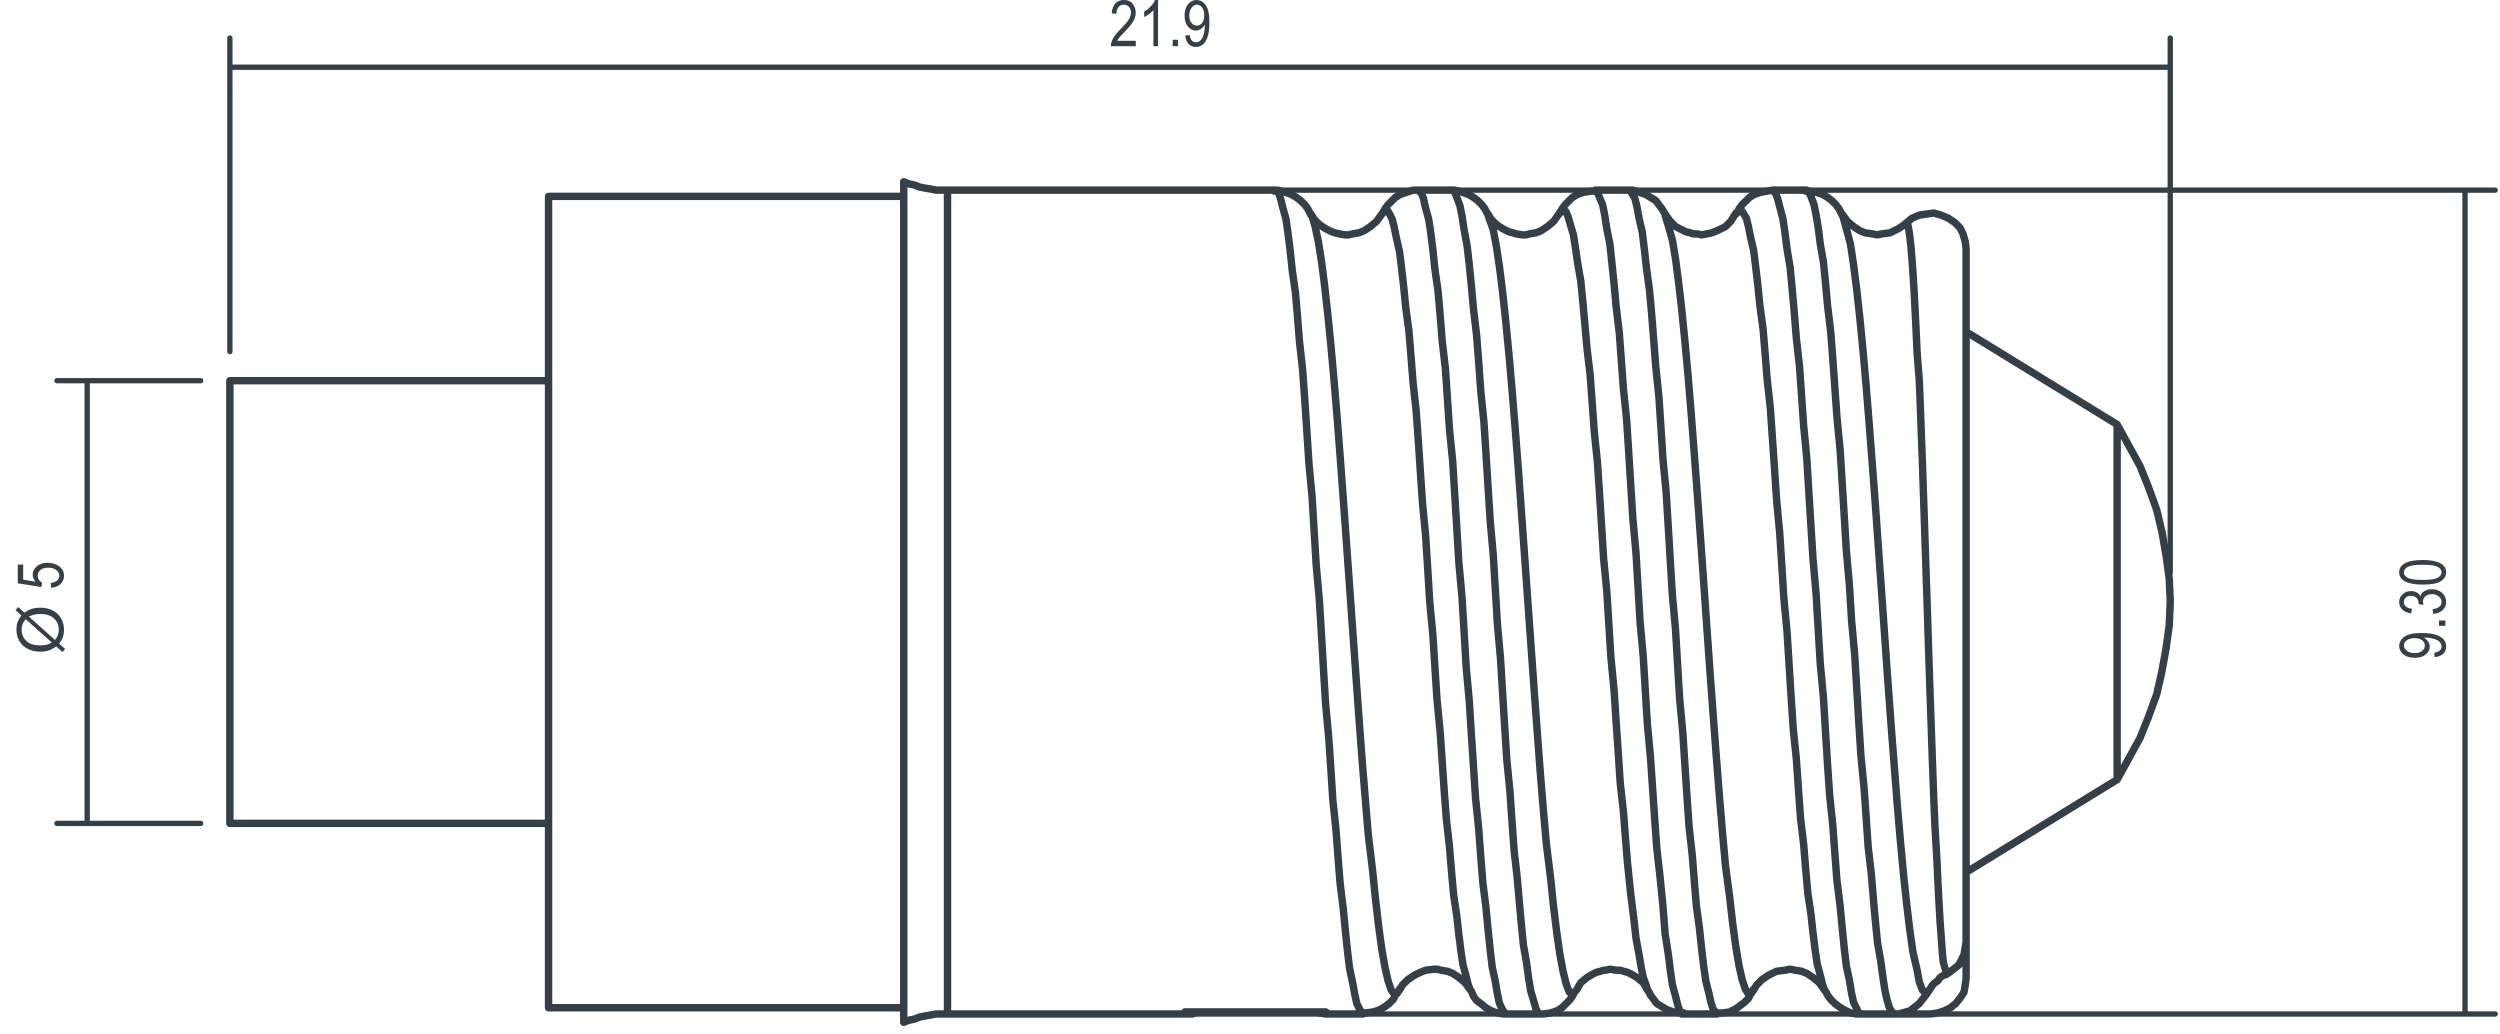 <?xml version="1.0" encoding="UTF-8" standalone="no"?>
<!DOCTYPE svg PUBLIC "-//W3C//DTD SVG 1.1//EN" "http://www.w3.org/Graphics/SVG/1.1/DTD/svg11.dtd">
<svg xmlns="http://www.w3.org/2000/svg" xmlns:xlink="http://www.w3.org/1999/xlink" xmlns:serif="http://www.serif.com/" width="100%" height="100%" viewBox="0 0 249 103" version="1.1" xml:space="preserve" style="fill-rule:evenodd;clip-rule:evenodd;stroke-linecap:round;stroke-linejoin:round;stroke-miterlimit:10;">
    <g transform="matrix(0.999,0,0,1,0.059,0)">
        <g transform="matrix(6.402,0,0,6.402,110.534,4.601)">
            <path d="M0.413,-0.084L0.413,0L0.024,0C0.023,-0.034 0.034,-0.072 0.055,-0.115C0.077,-0.157 0.117,-0.207 0.174,-0.265C0.242,-0.332 0.286,-0.384 0.307,-0.42C0.327,-0.457 0.338,-0.491 0.338,-0.523C0.338,-0.559 0.327,-0.589 0.306,-0.612C0.285,-0.635 0.258,-0.646 0.227,-0.646C0.194,-0.646 0.166,-0.634 0.145,-0.609C0.123,-0.584 0.112,-0.549 0.112,-0.502L0.038,-0.512C0.043,-0.58 0.063,-0.632 0.096,-0.667C0.13,-0.701 0.174,-0.719 0.229,-0.719C0.289,-0.719 0.335,-0.699 0.365,-0.658C0.396,-0.618 0.412,-0.572 0.412,-0.521C0.412,-0.475 0.4,-0.431 0.375,-0.39C0.351,-0.348 0.306,-0.292 0.238,-0.222C0.195,-0.178 0.168,-0.148 0.155,-0.132C0.142,-0.116 0.132,-0.1 0.125,-0.084L0.413,-0.084Z" style="fill:rgb(52,63,72);fill-rule:nonzero;"/>
        </g>
        <g transform="matrix(6.402,0,0,6.402,113.453,4.601)">
            <path d="M0.304,0L0.232,0L0.232,-0.56C0.215,-0.541 0.193,-0.521 0.165,-0.5C0.137,-0.48 0.111,-0.465 0.088,-0.454L0.088,-0.539C0.128,-0.562 0.163,-0.59 0.193,-0.623C0.224,-0.655 0.245,-0.688 0.257,-0.719L0.304,-0.719L0.304,0Z" style="fill:rgb(52,63,72);fill-rule:nonzero;"/>
        </g>
        <g transform="matrix(6.402,0,0,6.402,116.373,4.601)">
            <rect x="0.076" y="-0.1" width="0.082" height="0.1" style="fill:rgb(52,63,72);fill-rule:nonzero;"/>
        </g>
        <g transform="matrix(6.402,0,0,6.402,117.833,4.601)">
            <path d="M0.043,-0.166L0.113,-0.173C0.124,-0.098 0.156,-0.06 0.21,-0.06C0.235,-0.06 0.256,-0.068 0.276,-0.085C0.296,-0.101 0.313,-0.13 0.326,-0.172C0.34,-0.214 0.347,-0.263 0.347,-0.319L0.347,-0.337C0.332,-0.308 0.312,-0.285 0.286,-0.268C0.261,-0.251 0.235,-0.243 0.208,-0.243C0.161,-0.243 0.119,-0.264 0.085,-0.305C0.05,-0.347 0.033,-0.404 0.033,-0.477C0.033,-0.552 0.051,-0.611 0.087,-0.654C0.123,-0.697 0.166,-0.719 0.218,-0.719C0.254,-0.719 0.288,-0.707 0.32,-0.683C0.351,-0.659 0.376,-0.623 0.393,-0.576C0.41,-0.529 0.419,-0.462 0.419,-0.374C0.419,-0.275 0.41,-0.199 0.391,-0.145C0.373,-0.09 0.347,-0.05 0.316,-0.025C0.284,0 0.248,0.012 0.209,0.012C0.164,0.012 0.127,-0.003 0.097,-0.033C0.067,-0.064 0.049,-0.108 0.043,-0.166ZM0.339,-0.482C0.339,-0.533 0.327,-0.573 0.305,-0.602C0.282,-0.632 0.256,-0.646 0.226,-0.646C0.195,-0.646 0.167,-0.631 0.143,-0.6C0.119,-0.568 0.106,-0.527 0.106,-0.474C0.106,-0.427 0.118,-0.39 0.141,-0.362C0.164,-0.334 0.192,-0.32 0.224,-0.32C0.256,-0.32 0.283,-0.334 0.306,-0.362C0.328,-0.39 0.339,-0.43 0.339,-0.482Z" style="fill:rgb(52,63,72);fill-rule:nonzero;"/>
        </g>
    </g>
    <g transform="matrix(-2.66036e-17,-1,1,1.8546e-17,-1.34918e-15,8)">
        <g transform="matrix(0.999,0,0,1,-0.046,0)">
            <g transform="matrix(6.403,0,0,6.403,-57.213,6.297)">
                <path d="M0.61,-0.65L0.692,-0.742L0.741,-0.701L0.655,-0.604C0.683,-0.563 0.702,-0.526 0.711,-0.495C0.724,-0.454 0.731,-0.408 0.731,-0.357C0.731,-0.284 0.716,-0.219 0.687,-0.162C0.657,-0.104 0.615,-0.061 0.562,-0.032C0.508,-0.002 0.451,0.012 0.391,0.012C0.346,0.012 0.306,0.006 0.269,-0.007C0.241,-0.017 0.208,-0.035 0.171,-0.063L0.089,0.029L0.041,-0.012L0.126,-0.108C0.095,-0.157 0.073,-0.198 0.063,-0.233C0.052,-0.267 0.046,-0.308 0.046,-0.356C0.046,-0.43 0.061,-0.496 0.09,-0.553C0.12,-0.61 0.161,-0.654 0.214,-0.684C0.267,-0.713 0.325,-0.728 0.39,-0.728C0.434,-0.728 0.472,-0.722 0.505,-0.711C0.537,-0.699 0.573,-0.679 0.61,-0.65ZM0.552,-0.584C0.521,-0.609 0.494,-0.625 0.471,-0.634C0.448,-0.643 0.422,-0.647 0.391,-0.647C0.319,-0.647 0.26,-0.623 0.214,-0.574C0.167,-0.526 0.144,-0.454 0.144,-0.358C0.144,-0.32 0.148,-0.287 0.155,-0.257C0.16,-0.236 0.171,-0.209 0.188,-0.177L0.552,-0.584ZM0.592,-0.534L0.229,-0.128C0.254,-0.107 0.277,-0.093 0.298,-0.085C0.326,-0.074 0.356,-0.069 0.388,-0.069C0.459,-0.069 0.518,-0.094 0.564,-0.144C0.61,-0.194 0.633,-0.264 0.633,-0.355C0.633,-0.423 0.619,-0.482 0.592,-0.534Z" style="fill:rgb(52,63,72);fill-rule:nonzero;"/>
            </g>
        </g>
        <g transform="matrix(0.999,0,0,1,-0.027,0)">
            <g transform="matrix(6.402,0,0,6.402,-50.778,6.297)">
                <path d="M0.033,-0.188L0.108,-0.195C0.114,-0.15 0.128,-0.116 0.148,-0.094C0.169,-0.071 0.193,-0.06 0.22,-0.06C0.254,-0.06 0.284,-0.076 0.309,-0.107C0.333,-0.139 0.346,-0.182 0.346,-0.236C0.346,-0.287 0.334,-0.327 0.31,-0.355C0.286,-0.383 0.256,-0.397 0.22,-0.397C0.198,-0.397 0.177,-0.391 0.158,-0.379C0.139,-0.367 0.124,-0.35 0.113,-0.328L0.045,-0.339L0.103,-0.707L0.394,-0.707L0.394,-0.623L0.16,-0.623L0.128,-0.43C0.163,-0.46 0.2,-0.475 0.239,-0.475C0.288,-0.475 0.331,-0.454 0.367,-0.412C0.404,-0.37 0.422,-0.314 0.422,-0.243C0.422,-0.173 0.404,-0.113 0.367,-0.063C0.331,-0.013 0.282,0.012 0.221,0.012C0.17,0.012 0.128,-0.005 0.093,-0.041C0.058,-0.076 0.038,-0.125 0.033,-0.188Z" style="fill:rgb(52,63,72);fill-rule:nonzero;"/>
            </g>
        </g>
    </g>
    <g transform="matrix(-6.29071e-17,-0.999,1,3.10374e-17,-2.09574e-15,0.035)">
        <g transform="matrix(6.402,0,0,6.402,-65.76,243.561)">
            <path d="M0.043,-0.166L0.113,-0.173C0.124,-0.098 0.156,-0.06 0.21,-0.06C0.235,-0.06 0.256,-0.068 0.276,-0.085C0.296,-0.101 0.313,-0.13 0.326,-0.172C0.34,-0.214 0.347,-0.263 0.347,-0.319L0.347,-0.337C0.332,-0.308 0.312,-0.285 0.286,-0.268C0.261,-0.251 0.235,-0.243 0.208,-0.243C0.161,-0.243 0.119,-0.264 0.085,-0.305C0.05,-0.347 0.033,-0.404 0.033,-0.477C0.033,-0.552 0.051,-0.611 0.087,-0.654C0.123,-0.697 0.166,-0.719 0.218,-0.719C0.254,-0.719 0.288,-0.707 0.32,-0.683C0.351,-0.659 0.376,-0.623 0.393,-0.576C0.41,-0.529 0.419,-0.462 0.419,-0.374C0.419,-0.275 0.41,-0.199 0.391,-0.145C0.373,-0.09 0.347,-0.05 0.316,-0.025C0.284,0 0.248,0.012 0.209,0.012C0.164,0.012 0.127,-0.003 0.097,-0.033C0.067,-0.064 0.049,-0.108 0.043,-0.166ZM0.339,-0.482C0.339,-0.533 0.327,-0.573 0.305,-0.602C0.282,-0.632 0.256,-0.646 0.226,-0.646C0.195,-0.646 0.167,-0.631 0.143,-0.6C0.119,-0.568 0.106,-0.527 0.106,-0.474C0.106,-0.427 0.118,-0.39 0.141,-0.362C0.164,-0.334 0.192,-0.32 0.224,-0.32C0.256,-0.32 0.283,-0.334 0.306,-0.362C0.328,-0.39 0.339,-0.43 0.339,-0.482Z" style="fill:rgb(52,63,72);fill-rule:nonzero;"/>
        </g>
        <g transform="matrix(6.402,0,0,6.402,-62.84,243.561)">
            <rect x="0.076" y="-0.1" width="0.082" height="0.1" style="fill:rgb(52,63,72);fill-rule:nonzero;"/>
        </g>
        <g transform="matrix(6.402,0,0,6.402,-61.38,243.561)">
            <path d="M0.033,-0.189L0.104,-0.201C0.119,-0.107 0.157,-0.06 0.218,-0.06C0.251,-0.06 0.28,-0.074 0.304,-0.102C0.328,-0.13 0.34,-0.166 0.34,-0.21C0.34,-0.252 0.329,-0.286 0.307,-0.311C0.285,-0.336 0.258,-0.349 0.226,-0.349C0.212,-0.349 0.195,-0.346 0.175,-0.339L0.183,-0.417L0.194,-0.416C0.23,-0.416 0.259,-0.426 0.281,-0.448C0.303,-0.47 0.314,-0.499 0.314,-0.535C0.314,-0.569 0.305,-0.596 0.287,-0.616C0.268,-0.636 0.245,-0.646 0.219,-0.646C0.191,-0.646 0.167,-0.636 0.148,-0.615C0.129,-0.593 0.117,-0.561 0.112,-0.518L0.04,-0.533C0.049,-0.594 0.07,-0.641 0.102,-0.672C0.133,-0.703 0.172,-0.719 0.217,-0.719C0.265,-0.719 0.305,-0.701 0.338,-0.666C0.372,-0.631 0.388,-0.587 0.388,-0.533C0.388,-0.501 0.381,-0.472 0.367,-0.447C0.353,-0.422 0.333,-0.402 0.308,-0.388C0.331,-0.381 0.351,-0.371 0.366,-0.356C0.381,-0.341 0.393,-0.321 0.403,-0.296C0.412,-0.271 0.417,-0.243 0.417,-0.212C0.417,-0.146 0.398,-0.092 0.359,-0.05C0.32,-0.009 0.274,0.012 0.22,0.012C0.17,0.012 0.127,-0.006 0.092,-0.042C0.057,-0.079 0.038,-0.128 0.033,-0.189Z" style="fill:rgb(52,63,72);fill-rule:nonzero;"/>
        </g>
        <g transform="matrix(6.402,0,0,6.402,-58.461,243.561)">
            <path d="M0.033,-0.353C0.033,-0.473 0.049,-0.564 0.081,-0.626C0.114,-0.688 0.161,-0.719 0.225,-0.719C0.281,-0.719 0.325,-0.694 0.357,-0.644C0.396,-0.583 0.416,-0.486 0.416,-0.353C0.416,-0.234 0.399,-0.143 0.367,-0.081C0.335,-0.019 0.287,0.012 0.224,0.012C0.168,0.012 0.122,-0.015 0.086,-0.07C0.051,-0.125 0.033,-0.219 0.033,-0.353ZM0.106,-0.353C0.106,-0.237 0.118,-0.159 0.14,-0.119C0.162,-0.08 0.191,-0.06 0.226,-0.06C0.259,-0.06 0.286,-0.08 0.309,-0.12C0.331,-0.16 0.342,-0.238 0.342,-0.353C0.342,-0.47 0.331,-0.548 0.308,-0.587C0.286,-0.627 0.257,-0.646 0.221,-0.646C0.189,-0.646 0.161,-0.626 0.139,-0.586C0.117,-0.546 0.106,-0.469 0.106,-0.353Z" style="fill:rgb(52,63,72);fill-rule:nonzero;"/>
        </g>
    </g>
    <g transform="matrix(1,0,0,1,0,60.797)">
        <path d="M22.895,-25.781L22.895,-57.008M216.156,-3.789L216.156,-57.008M22.895,-54.102L216.156,-54.102" style="fill:none;fill-rule:nonzero;stroke:rgb(52,63,72);stroke-width:0.53px;"/>
    </g>
    <g transform="matrix(1,0,0,1,0,119.93)">
        <path d="M19.988,-82.012L5.676,-82.012M19.988,-37.922L5.676,-37.922M8.684,-82.012L8.684,-37.922M97.379,-100.992L248.523,-100.992M97.379,-18.938L248.523,-18.938M245.516,-100.992L245.516,-18.938" style="fill:none;fill-rule:nonzero;stroke:rgb(52,63,72);stroke-width:0.53px;"/>
    </g>
    <g transform="matrix(1,0,0,1,0,119.925)">
        <path d="M210.867,-42.273L212.008,-44.347L213.148,-46.425L213.98,-48.499L214.809,-50.78L215.328,-53.062L215.742,-55.347L216.055,-57.628L216.156,-60.015L216.055,-62.296L215.742,-64.577L215.328,-66.964L214.809,-69.144L213.98,-71.425L213.148,-73.499L210.867,-77.648M54.637,-82.007L22.895,-82.007M22.895,-37.917L54.637,-37.917M94.371,-100.987L93.23,-100.987L92.711,-101.093L92.086,-101.198L91.57,-101.3L91.051,-101.507L90.531,-101.612L90.012,-101.82M90.012,-18.105L90.531,-18.312L91.051,-18.413L91.57,-18.62L92.086,-18.726L92.711,-18.831L93.23,-18.933L94.371,-18.933M130.574,-98.499L130.469,-98.706L130.262,-99.12L129.953,-99.538L129.535,-99.952L129.121,-100.265L128.602,-100.573L127.98,-100.78L127.254,-100.987L126.941,-100.886M148.211,-98.605L148.105,-98.706L147.898,-99.12L147.586,-99.538L147.172,-99.952L146.758,-100.265L146.238,-100.573L145.617,-100.78L144.891,-100.987L144.578,-100.987M165.844,-98.605L165.535,-99.12L165.223,-99.538L164.91,-99.952L164.391,-100.265L163.875,-100.573L163.25,-100.78L162.629,-100.987L162.215,-100.987M183.48,-98.499L183.375,-98.706L183.168,-99.12L182.859,-99.538L182.441,-99.952L182.027,-100.265L181.508,-100.573L180.887,-100.78L180.16,-100.886L179.848,-100.886M171.031,-19.038L171.652,-19.038L172.277,-19.14L172.898,-19.452L173.313,-19.765L173.73,-20.073L174.145,-20.487L174.352,-20.905L174.664,-21.32L174.664,-21.421M153.395,-18.933L153.707,-18.933L154.434,-19.038L155.055,-19.245L155.574,-19.554L155.988,-19.972L156.301,-20.28L156.613,-20.698L156.82,-21.112L157.027,-21.32M135.762,-19.038L136.07,-19.038L136.797,-19.14L137.422,-19.347L137.941,-19.659L138.355,-19.972L138.77,-20.386L138.977,-20.8L139.289,-21.214L139.391,-21.421M118.125,-18.933L118.75,-18.933L119.266,-19.14M181.715,-21.32L181.82,-21.214L182.027,-20.8L182.34,-20.386L182.754,-19.972L183.168,-19.659L183.688,-19.347L184.309,-19.038L184.934,-18.933L185.348,-18.933M164.082,-21.32L164.184,-21.214L164.391,-20.8L165.016,-19.972L165.535,-19.659L166.051,-19.347L166.676,-19.14L167.297,-19.038L167.711,-19.038M146.445,-21.32L146.551,-21.214L146.758,-20.698L147.066,-20.28L147.484,-19.972L148.004,-19.554L148.52,-19.245L149.145,-19.038L149.766,-18.933L149.973,-18.933M131.301,-19.14L131.402,-19.038L132.027,-18.933L132.336,-18.933M141.156,-100.987L140.742,-100.987L140.117,-100.78L139.496,-100.573L138.977,-100.265L138.563,-99.847L138.25,-99.538L137.941,-99.12L137.73,-98.706L137.629,-98.605M158.895,-100.886L158.48,-100.886L157.754,-100.78L157.133,-100.573L156.613,-100.265L155.887,-99.538L155.574,-99.12L155.367,-98.706L155.262,-98.605M176.531,-100.987L176.012,-100.886L175.387,-100.78L174.766,-100.573L174.246,-100.265L173.832,-99.847L173.52,-99.538L173.211,-99.12L173.004,-98.706L172.898,-98.605M137.629,-98.605L137.109,-97.878L136.488,-97.359L135.863,-96.945L135.348,-96.737L134.723,-96.632L134.309,-96.53L133.996,-96.53L133.375,-96.632L132.961,-96.737L132.648,-96.839L132.027,-97.152L131.402,-97.566L130.887,-98.085L130.574,-98.605M155.262,-98.605L154.746,-97.878L154.121,-97.359L153.5,-96.945L152.98,-96.737L152.359,-96.632L151.945,-96.53L151.633,-96.53L151.012,-96.632L150.699,-96.737L150.285,-96.839L149.66,-97.152L149.039,-97.566L148.52,-98.085L148.211,-98.605M172.898,-98.706L172.379,-97.878L171.863,-97.359L171.238,-97.046L170.512,-96.737L169.996,-96.632L169.477,-96.53L169.063,-96.632L168.645,-96.632L168.336,-96.737L167.918,-96.839L167.504,-97.046L166.883,-97.359L166.363,-97.878L165.844,-98.605M189.809,-97.671L189.703,-97.566L189.082,-97.152L188.254,-96.737L187.422,-96.632L187.008,-96.53L186.488,-96.632L185.762,-96.737L185.242,-96.945L184.621,-97.359L184,-97.878L183.48,-98.605M174.664,-21.32L174.973,-21.839L175.492,-22.355L176.113,-22.773L176.945,-23.187L177.773,-23.288L178.293,-23.394L178.813,-23.288L179.434,-23.187L179.953,-22.98L180.574,-22.566L181.199,-22.046L181.715,-21.32M157.027,-21.32L157.441,-22.046L158.066,-22.566L158.582,-22.874L159,-23.081L159.414,-23.187L159.723,-23.288L159.934,-23.288L160.348,-23.394L160.969,-23.288L161.383,-23.288L161.695,-23.187L162.109,-23.081L162.523,-22.874L163.043,-22.566L163.668,-22.046L164.082,-21.32M139.391,-21.32L139.703,-21.839L140.223,-22.355L140.844,-22.773L141.465,-23.081L141.984,-23.288L142.816,-23.394L143.125,-23.394L143.543,-23.288L144.164,-23.187L144.684,-22.98L145.305,-22.566L145.926,-22.046L146.445,-21.32M126.941,-100.987L94.371,-100.987M144.578,-100.987L141.156,-100.987M162.215,-100.987L158.895,-100.987M179.848,-100.987L176.531,-100.987M185.348,-18.933L188.668,-18.933M167.711,-18.933L171.031,-18.933M150.078,-18.933L153.395,-18.933M132.336,-18.933L135.762,-18.933M94.371,-18.933L118.125,-18.933M90.012,-100.366L54.637,-100.366M54.637,-19.554L90.012,-19.554M189.809,-97.671L190.43,-98.187L191.156,-98.499L191.883,-98.605L192.609,-98.706L193.336,-98.499L194.063,-98.187L194.684,-97.773L195.203,-97.253L195.516,-96.632L195.723,-95.905L195.824,-95.179M195.824,-33.042L210.867,-42.273M210.867,-77.648L195.824,-86.882M118.332,-19.14L131.82,-19.14M210.867,-77.648L210.867,-42.273M22.895,-37.917L22.895,-82.007M90.012,-101.82L90.012,-18.105M191.883,-20.905L191.156,-19.972L190.223,-19.245L189.082,-18.933L188.668,-18.933M188.668,-18.933L188.355,-19.245L188.148,-19.659L187.941,-20.386L187.734,-21.32L187.527,-22.667L187.32,-24.222L187.008,-25.987L186.801,-28.062L186.594,-30.343L186.387,-32.835L186.074,-35.53L185.867,-38.538L185.66,-41.445L185.348,-44.659L185.141,-47.874L184.934,-51.3L184.727,-54.722L184.414,-58.148L184.207,-61.57L183.895,-65.097L183.688,-68.519L183.273,-75.159L182.961,-78.374L182.754,-81.28L182.547,-84.183L182.34,-86.882L182.027,-89.476L181.82,-91.757L181.613,-93.831L181.301,-95.597L181.094,-97.253L180.887,-98.499L180.68,-99.538L180.367,-100.366L180.16,-100.78L179.953,-100.987L179.848,-100.987M118.023,-19.14L118.332,-19.14M130.574,-98.605L130.574,-98.499M131.82,-19.14L132.027,-19.14M149.973,-18.933L150.078,-18.933M189.91,-97.671L189.809,-97.671M193.855,-22.874L193.543,-22.773L193.23,-22.566L193.023,-22.253L192.711,-22.046L192.504,-21.839L192.09,-21.214L191.883,-20.905M118.023,-19.14L132.027,-19.14M192.297,-18.933L188.668,-18.933M54.637,-19.554L54.637,-100.366M195.824,-95.179L195.824,-26.093M195.824,-26.093L195.617,-24.847L195.098,-23.808L194.164,-23.081L193.855,-22.874M210.867,-77.648L210.867,-42.273M192.297,-18.933L193.023,-19.038L193.645,-19.245L194.27,-19.554L194.789,-19.972L195.203,-20.487L195.617,-21.112L195.723,-21.734L195.824,-22.46M195.824,-26.093L195.824,-22.46M94.371,-100.987L94.371,-18.933M171.031,-18.933L170.93,-19.038L170.617,-19.452L170.41,-20.073L170.203,-21.007L169.891,-22.253L169.684,-23.706L169.477,-25.468L169.27,-27.441L168.957,-29.722L168.75,-32.21L168.543,-34.804L168.23,-37.605L168.023,-40.612L167.816,-43.726L167.609,-46.941L167.297,-50.261L167.09,-53.687L166.883,-57.214L166.57,-60.636L166.363,-64.058L166.156,-67.484L165.949,-70.905L165.637,-74.12L165.43,-77.339L165.223,-80.448L164.91,-83.456L164.703,-86.155L164.496,-88.749L164.289,-91.03L163.977,-93.312L163.77,-95.179L163.563,-96.839L163.25,-98.187L163.043,-99.331L162.836,-100.159L162.523,-100.679L162.316,-100.987L162.215,-100.987M153.395,-18.933L153.188,-19.038L152.98,-19.452L152.773,-20.179L152.461,-21.214L152.254,-22.46L152.047,-24.015L151.738,-25.78L151.527,-27.855L151.32,-30.136L151.113,-32.523L150.805,-35.222L150.594,-38.124L150.387,-41.132L150.078,-44.245L149.871,-47.46L149.66,-50.886L149.453,-54.308L149.145,-57.73L148.938,-61.155L148.727,-64.683L148.418,-68.105L148.004,-74.745L147.793,-77.96L147.484,-80.968L147.277,-83.874L147.066,-86.57L146.758,-89.163L146.551,-91.445L146.344,-93.519L146.133,-95.386L145.824,-97.046L145.617,-98.398L145.41,-99.433L145.098,-100.265L144.891,-100.78L144.684,-100.987L144.578,-100.987M135.762,-18.933L135.656,-19.038L135.449,-19.347L135.137,-19.972L134.93,-20.905L134.723,-22.046L134.414,-23.499L134.203,-25.261L133.996,-27.234L133.789,-29.409L133.48,-31.902L133.27,-34.495L133.063,-37.296L132.754,-40.198L132.547,-43.413L132.336,-46.527L132.027,-49.847L131.82,-53.269L131.613,-56.796L131.402,-60.222L131.094,-63.644L130.887,-67.066L130.68,-70.491L130.367,-73.812L130.16,-77.027L129.953,-80.14L129.746,-83.042L129.434,-85.843L129.227,-88.437L129.02,-90.823L128.707,-93.003L128.5,-94.972L128.293,-96.632L128.086,-98.085L127.773,-99.226L127.566,-100.054L127.359,-100.679L127.047,-100.987L126.941,-100.987M118.125,-18.933L118.023,-19.14M130.574,-98.499L130.68,-98.398L130.988,-97.359L131.301,-95.905L131.613,-93.937L131.922,-91.55L132.234,-88.749L132.547,-85.636L132.855,-82.214L133.168,-78.48L133.48,-74.433L133.789,-70.284L134.102,-65.925L134.414,-61.57L134.723,-57.214L135.035,-52.855L135.348,-48.499L135.656,-44.347L135.969,-40.511L136.281,-36.777L136.695,-33.351L137.004,-30.343L137.316,-27.648L137.629,-25.366L137.941,-23.601L138.25,-22.253L138.563,-21.32L138.875,-20.905L139.184,-21.007L139.391,-21.421M148.211,-98.499L148.313,-98.187L148.727,-97.046L149.039,-95.386L149.352,-93.312L149.66,-90.823L149.973,-87.917L150.285,-84.702L150.594,-81.175L150.906,-77.339L151.219,-73.292L151.527,-69.038L151.84,-64.683L152.152,-60.323L152.461,-55.968L152.773,-51.609L153.086,-47.359L153.395,-43.206L153.707,-39.37L154.02,-35.843L154.434,-32.523L154.746,-29.515L155.055,-27.027L155.367,-24.847L155.68,-23.187L155.988,-21.941L156.301,-21.112L156.613,-20.905L157.027,-21.32M165.844,-98.605L165.844,-98.499L166.156,-97.464L166.57,-96.011L166.883,-94.144L167.195,-91.757L167.504,-89.058L167.816,-85.948L168.129,-82.523L168.438,-78.788L168.75,-74.745L169.063,-70.593L169.371,-66.343L169.684,-61.984L169.996,-57.523L170.305,-53.167L170.617,-48.913L170.93,-44.765L171.238,-40.823L171.551,-37.089L171.863,-33.663L172.277,-30.55L172.586,-27.855L172.898,-25.573L173.211,-23.706L173.52,-22.355L173.832,-21.421L174.145,-20.905L174.453,-21.007L174.664,-21.421M183.48,-98.499L183.582,-98.292L183.895,-97.152L184.309,-95.597L184.621,-93.519L184.934,-91.03L185.242,-88.23L185.555,-85.015L185.867,-81.487L186.176,-77.648L186.488,-73.605L186.801,-69.452L187.109,-65.097L187.422,-60.737L187.734,-56.28L188.043,-51.921L188.355,-47.667L188.668,-43.624L188.977,-39.679L189.289,-36.05L189.602,-32.73L189.91,-29.827L190.223,-27.234L190.535,-25.054L190.949,-23.288L191.156,-22.148L191.469,-21.32L191.777,-21.007L191.883,-20.905M181.715,-21.32L181.508,-21.941L181.301,-22.773L180.992,-23.913L180.781,-25.366L180.574,-27.027L180.367,-28.894L180.059,-30.968L179.848,-33.351L179.641,-35.843L179.332,-38.437L179.125,-41.339L178.914,-44.347L178.605,-47.359L178.398,-50.468L178.191,-53.788L177.98,-57.109L177.672,-60.323L177.465,-63.644L177.258,-66.859L176.945,-70.179L176.738,-73.292L176.324,-79.308L176.012,-82.109L175.805,-84.702L175.598,-87.191L175.285,-89.476L175.078,-91.55L174.871,-93.312L174.664,-94.972L174.352,-96.32L174.145,-97.359L173.938,-98.187L173.625,-98.706L173.418,-99.019L173.211,-99.019L173.004,-98.706L172.898,-98.605M164.082,-21.32L163.977,-21.734L163.668,-22.566L163.457,-23.601L163.25,-24.847L162.941,-26.507L162.734,-28.374L162.422,-30.862L162.109,-33.87L161.902,-36.362L161.695,-39.058L161.383,-41.859L161.176,-44.972L160.969,-47.98L160.762,-51.195L160.449,-54.413L160.242,-57.73L160.035,-61.05L159.723,-64.265L159.516,-67.585L159.309,-70.8L159.102,-73.913L158.789,-76.921L158.582,-79.827L158.375,-82.628L158.066,-85.222L157.855,-87.609L157.648,-89.89L157.441,-91.964L157.133,-93.73L156.922,-95.179L156.715,-96.53L156.406,-97.566L156.195,-98.292L155.988,-98.812L155.781,-99.019L155.473,-98.913L155.262,-98.605M146.445,-21.32L146.238,-21.839L146.031,-22.667L145.719,-23.808L145.512,-25.155L145.305,-26.816L145.098,-28.683L144.785,-30.761L144.578,-33.042L144.371,-35.53L144.059,-38.331L143.852,-41.03L143.438,-47.046L143.125,-50.261L142.918,-53.476L142.711,-56.695L142.398,-60.015L142.191,-63.437L141.984,-66.652L141.676,-69.866L141.465,-72.98L141.258,-76.093L141.051,-78.995L140.742,-81.796L140.531,-84.495L140.324,-86.984L140.016,-89.269L139.809,-91.343L139.598,-93.21L139.391,-94.87L139.082,-96.218L138.875,-97.253L138.664,-98.085L138.355,-98.706L138.148,-99.019L137.941,-99.019L137.73,-98.706L137.629,-98.605M132.027,-19.14L132.336,-18.933M141.156,-100.987L141.258,-100.987L141.57,-100.679L141.777,-100.159L141.984,-99.226L142.297,-98.085L142.504,-96.737L142.711,-95.077L142.918,-93.105L143.23,-90.925L143.438,-88.542L143.645,-85.948L143.957,-83.249L144.164,-80.241L144.371,-77.128L144.684,-74.019L144.891,-70.698L145.098,-67.277L145.305,-63.851L145.617,-60.429L145.824,-57.003L146.031,-53.476L146.344,-50.054L146.551,-46.734L146.758,-43.624L146.965,-40.405L147.277,-37.398L147.484,-34.597L147.691,-32.003L148.004,-29.515L148.211,-27.335L148.418,-25.366L148.625,-23.601L148.938,-22.148L149.145,-20.905L149.352,-19.972L149.66,-19.347L149.871,-19.038L149.973,-18.933M158.895,-100.987L159.102,-100.78L159.309,-100.265L159.621,-99.538L159.828,-98.499L160.035,-97.152L160.348,-95.597L160.762,-91.652L160.969,-89.37L161.281,-86.777L161.695,-81.175L162.008,-78.167L162.215,-74.952L162.629,-68.312L162.941,-64.89L163.148,-61.464L163.355,-57.937L163.668,-54.515L163.875,-51.093L164.082,-47.773L164.391,-44.452L164.602,-41.339L164.809,-38.331L165.016,-35.429L165.324,-32.73L165.637,-29.616L165.844,-26.921L166.156,-24.948L166.363,-23.288L166.57,-21.839L166.883,-20.698L167.09,-19.866L167.297,-19.245L167.504,-18.933L167.711,-18.933M176.531,-100.987L176.84,-100.679L177.047,-100.159L177.258,-99.331L177.566,-98.187L177.773,-96.839L177.98,-95.179L178.293,-93.312L178.5,-91.136L178.707,-88.851L178.914,-86.257L179.227,-83.456L179.434,-80.554L179.641,-77.546L179.953,-74.327L180.16,-70.905L180.574,-64.265L180.887,-60.737L181.094,-57.214L181.301,-53.788L181.613,-50.468L181.82,-47.046L182.027,-43.726L182.234,-40.718L182.547,-37.71L182.754,-34.909L182.961,-32.21L183.273,-29.722L183.48,-27.542L183.688,-25.468L183.895,-23.706L184.207,-22.253L184.414,-21.007L184.621,-20.073L184.934,-19.452L185.141,-19.038L185.348,-18.933M193.855,-22.874L193.855,-22.98L193.75,-23.394L193.543,-24.12L193.438,-25.261L193.336,-26.714L193.23,-28.167L193.129,-29.929L193.023,-31.902L192.922,-34.183L192.711,-37.812L192.609,-40.304L192.504,-43.105L192.402,-46.007L192.297,-49.019L192.195,-52.027L192.09,-55.136L191.988,-58.355L191.883,-61.57L191.777,-64.683L191.676,-67.792L191.57,-70.905L191.469,-73.913L191.363,-76.714L191.262,-79.515L191.156,-82.109L190.949,-84.702L190.844,-86.984L190.742,-89.058L190.637,-91.03L190.535,-92.691L190.43,-94.144L190.328,-95.386L190.223,-96.32L190.121,-97.046L190.016,-97.566L189.91,-97.671" style="fill:none;fill-rule:nonzero;stroke:rgb(52,63,72);stroke-width:0.74px;"/>
    </g>
</svg>
